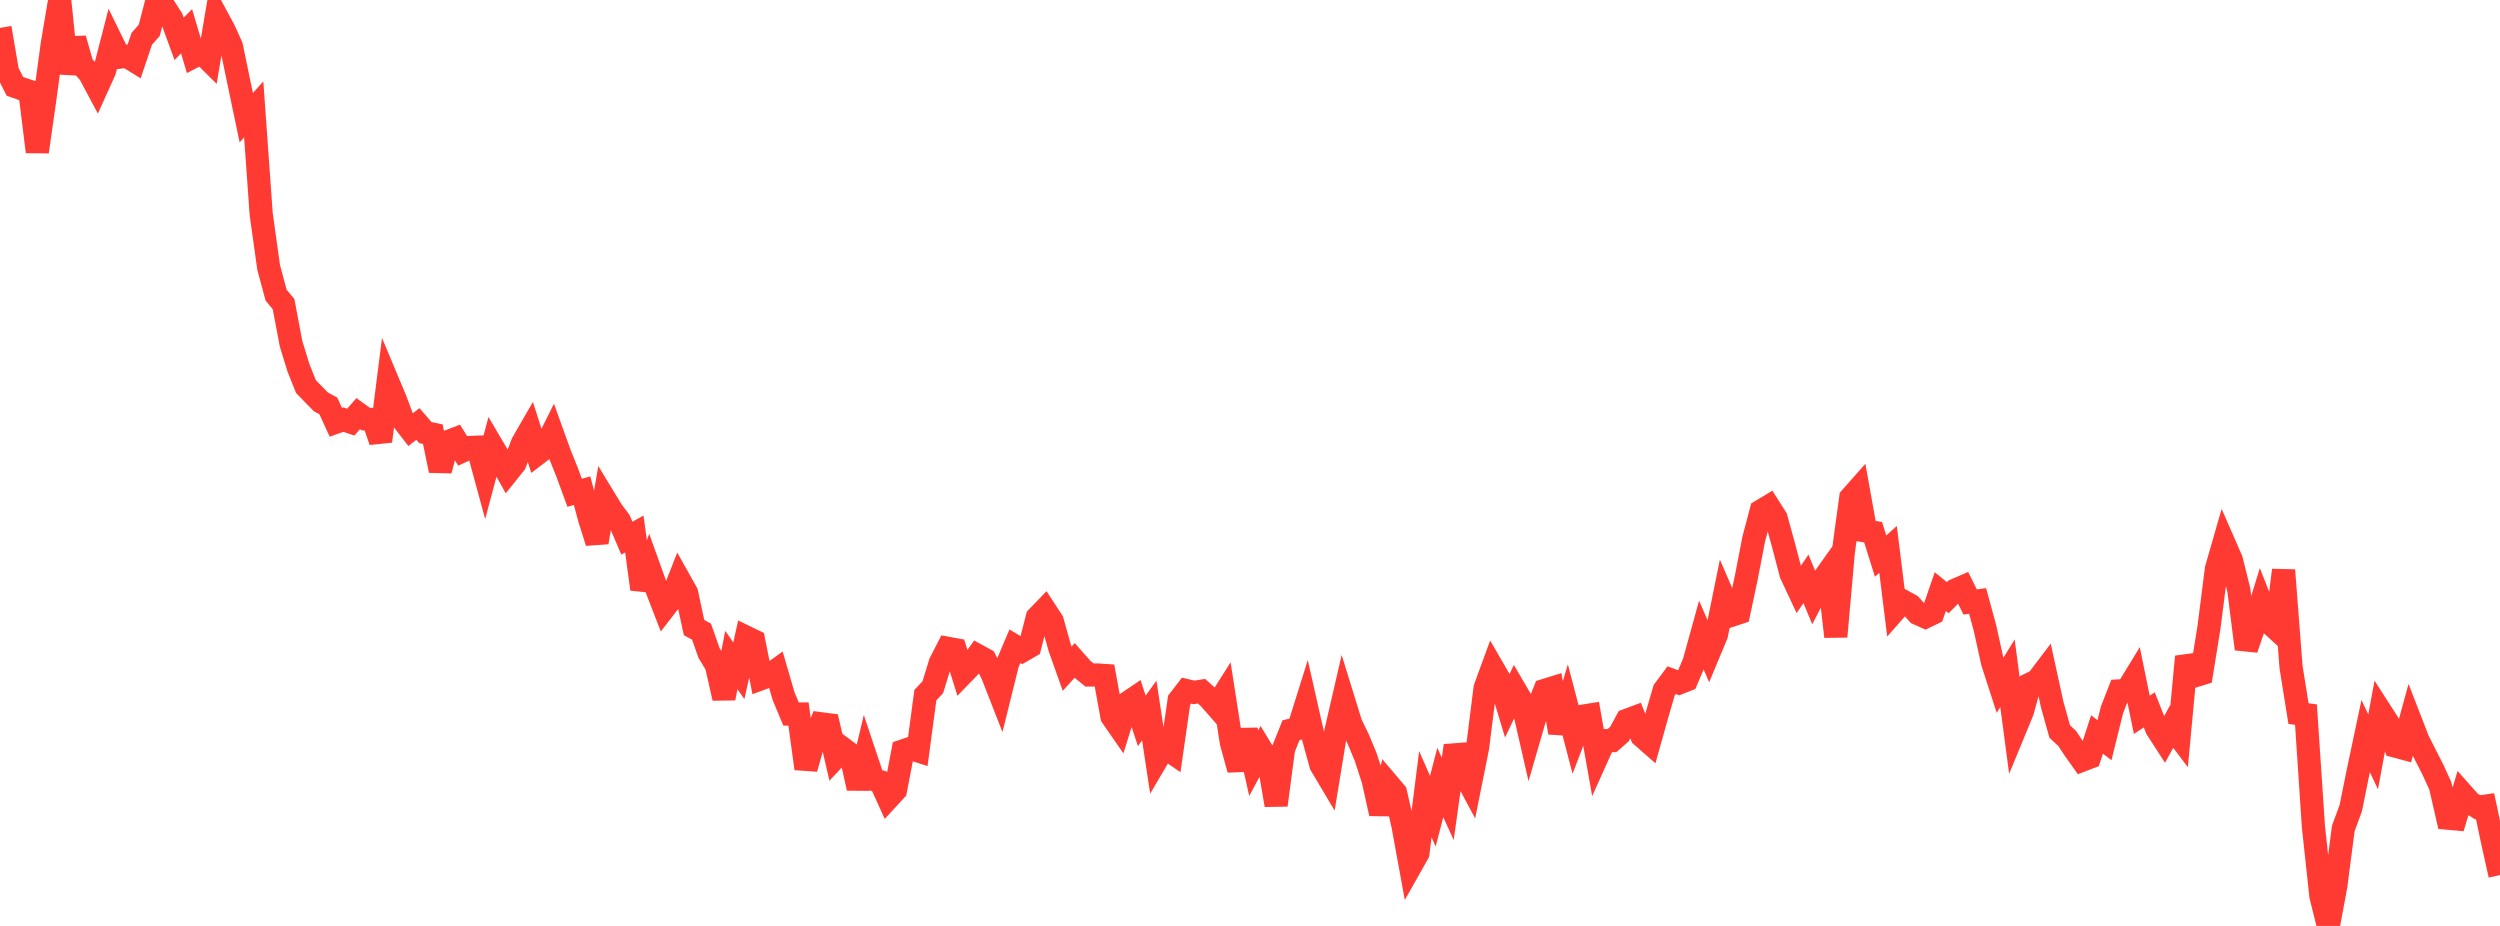 <?xml version="1.0" standalone="no"?>
<!DOCTYPE svg PUBLIC "-//W3C//DTD SVG 1.1//EN" "http://www.w3.org/Graphics/SVG/1.1/DTD/svg11.dtd">

<svg width="135" height="50" viewBox="0 0 135 50" preserveAspectRatio="none" 
  xmlns="http://www.w3.org/2000/svg"
  xmlns:xlink="http://www.w3.org/1999/xlink">


<polyline points="0.0, 1.506 0.403, 3.876 0.806, 4.663 1.209, 4.805 1.612, 4.939 2.015, 8.196 2.418, 5.37 2.821, 2.389 3.224, 0.0 3.627, 3.955 4.03, 2.092 4.433, 3.508 4.836, 3.963 5.239, 4.719 5.642, 3.829 6.045, 2.267 6.448, 3.088 6.851, 3.038 7.254, 3.286 7.657, 2.091 8.06, 1.638 8.463, 0.082 8.866, 0.365 9.269, 0.996 9.672, 2.097 10.075, 1.687 10.478, 3.045 10.881, 2.838 11.284, 3.237 11.687, 0.859 12.09, 1.605 12.493, 2.489 12.896, 4.434 13.299, 6.354 13.701, 5.907 14.104, 11.558 14.507, 14.441 14.91, 15.938 15.313, 16.425 15.716, 18.558 16.119, 19.868 16.522, 20.877 16.925, 21.29 17.328, 21.701 17.731, 21.919 18.134, 22.801 18.537, 22.659 18.94, 22.795 19.343, 22.337 19.746, 22.628 20.149, 22.657 20.552, 23.827 20.955, 20.643 21.358, 21.603 21.761, 22.686 22.164, 23.207 22.567, 22.895 22.97, 23.359 23.373, 23.444 23.776, 25.409 24.179, 23.853 24.582, 23.699 24.985, 24.347 25.388, 24.163 25.791, 24.148 26.194, 25.628 26.597, 24.121 27.0, 24.806 27.403, 25.524 27.806, 25.021 28.209, 23.94 28.612, 23.241 29.015, 24.504 29.418, 24.197 29.821, 23.388 30.224, 24.508 30.627, 25.51 31.03, 26.61 31.433, 26.497 31.836, 28.014 32.239, 29.288 32.642, 26.92 33.045, 27.583 33.448, 28.119 33.851, 29.062 34.254, 28.835 34.657, 31.812 35.06, 30.679 35.463, 31.799 35.866, 32.842 36.269, 32.322 36.672, 31.294 37.075, 32.012 37.478, 33.888 37.881, 34.108 38.284, 35.253 38.687, 35.921 39.09, 37.703 39.493, 35.641 39.896, 36.223 40.299, 34.412 40.701, 34.606 41.104, 36.647 41.507, 36.498 41.91, 36.207 42.313, 37.592 42.716, 38.558 43.119, 38.556 43.522, 41.505 43.925, 40.071 44.328, 39.082 44.731, 39.135 45.134, 40.873 45.537, 40.44 45.94, 40.74 46.343, 42.562 46.746, 40.879 47.149, 42.083 47.552, 42.215 47.955, 43.105 48.358, 42.667 48.761, 40.551 49.164, 40.413 49.567, 40.543 49.97, 37.537 50.373, 37.107 50.776, 35.793 51.179, 35.008 51.582, 35.082 51.985, 36.381 52.388, 35.964 52.791, 35.4 53.194, 35.621 53.597, 36.443 54.0, 37.474 54.403, 35.849 54.806, 34.896 55.209, 35.139 55.612, 34.907 56.015, 33.339 56.418, 32.922 56.821, 33.54 57.224, 34.976 57.627, 36.111 58.03, 35.665 58.433, 36.123 58.836, 36.451 59.239, 36.447 59.642, 36.474 60.045, 38.691 60.448, 39.273 60.851, 37.977 61.254, 37.704 61.657, 38.928 62.06, 38.367 62.463, 41.024 62.866, 40.339 63.269, 40.615 63.672, 37.817 64.075, 37.294 64.478, 37.389 64.881, 37.325 65.284, 37.685 65.687, 38.143 66.09, 37.506 66.493, 40.094 66.896, 41.558 67.299, 39.426 67.701, 41.212 68.104, 40.462 68.507, 41.126 68.91, 43.475 69.313, 40.432 69.716, 39.429 70.119, 39.335 70.522, 38.048 70.925, 39.834 71.328, 41.3 71.731, 41.978 72.134, 39.511 72.537, 37.767 72.94, 39.072 73.343, 39.909 73.746, 40.876 74.149, 42.121 74.552, 43.934 74.955, 42.328 75.358, 42.804 75.761, 44.582 76.164, 46.788 76.567, 46.074 76.97, 42.887 77.373, 43.809 77.776, 42.252 78.179, 43.142 78.582, 40.265 78.985, 41.614 79.388, 42.366 79.791, 40.358 80.194, 37.156 80.597, 36.055 81.0, 36.75 81.403, 38.092 81.806, 37.242 82.209, 37.93 82.612, 39.691 83.015, 38.301 83.418, 37.281 83.821, 37.156 84.224, 39.564 84.627, 38.2 85.03, 39.739 85.433, 38.68 85.836, 38.615 86.239, 40.888 86.642, 39.993 87.045, 39.994 87.448, 39.642 87.851, 38.896 88.254, 38.746 88.657, 39.741 89.06, 40.094 89.463, 38.655 89.866, 37.271 90.269, 36.729 90.672, 36.879 91.075, 36.72 91.478, 35.768 91.881, 34.31 92.284, 35.242 92.687, 34.276 93.09, 32.293 93.493, 33.225 93.896, 33.092 94.299, 31.194 94.701, 29.115 95.104, 27.59 95.507, 27.347 95.91, 27.983 96.313, 29.452 96.716, 30.99 97.119, 31.85 97.522, 31.258 97.925, 32.231 98.328, 31.455 98.731, 30.888 99.134, 34.376 99.537, 29.838 99.94, 26.88 100.343, 26.425 100.746, 28.672 101.149, 28.74 101.552, 30.029 101.955, 29.667 102.358, 32.919 102.761, 32.462 103.164, 32.683 103.567, 33.133 103.97, 33.312 104.373, 33.117 104.776, 31.949 105.179, 32.275 105.582, 31.868 105.985, 31.694 106.388, 32.507 106.791, 32.452 107.194, 33.933 107.597, 35.766 108.0, 37.012 108.403, 36.356 108.806, 39.389 109.209, 38.41 109.612, 36.944 110.015, 36.745 110.418, 36.214 110.821, 38.055 111.224, 39.501 111.627, 39.876 112.03, 40.484 112.433, 41.051 112.836, 40.897 113.239, 39.66 113.642, 39.972 114.045, 38.339 114.448, 37.308 114.851, 37.287 115.254, 36.627 115.657, 38.601 116.06, 38.333 116.463, 39.348 116.866, 39.97 117.269, 39.233 117.672, 39.766 118.075, 35.461 118.478, 36.507 118.881, 36.383 119.284, 33.882 119.687, 30.717 120.09, 29.318 120.493, 30.238 120.896, 31.863 121.299, 35.044 121.701, 33.871 122.104, 32.564 122.507, 33.586 122.91, 33.955 123.313, 30.791 123.716, 36.019 124.119, 38.534 124.522, 38.588 124.925, 44.64 125.328, 48.377 125.731, 50.0 126.134, 47.833 126.537, 44.739 126.94, 43.643 127.343, 41.653 127.746, 39.746 128.149, 40.601 128.552, 38.42 128.955, 39.046 129.358, 40.291 129.761, 40.4 130.164, 38.926 130.567, 39.965 130.97, 40.763 131.373, 41.553 131.776, 42.433 132.179, 44.183 132.582, 44.219 132.985, 42.884 133.388, 43.338 133.791, 43.591 134.194, 43.534 134.597, 45.444 135.0, 47.254" fill="none" stroke="#ff3a33" stroke-width="1.25"/>

</svg>